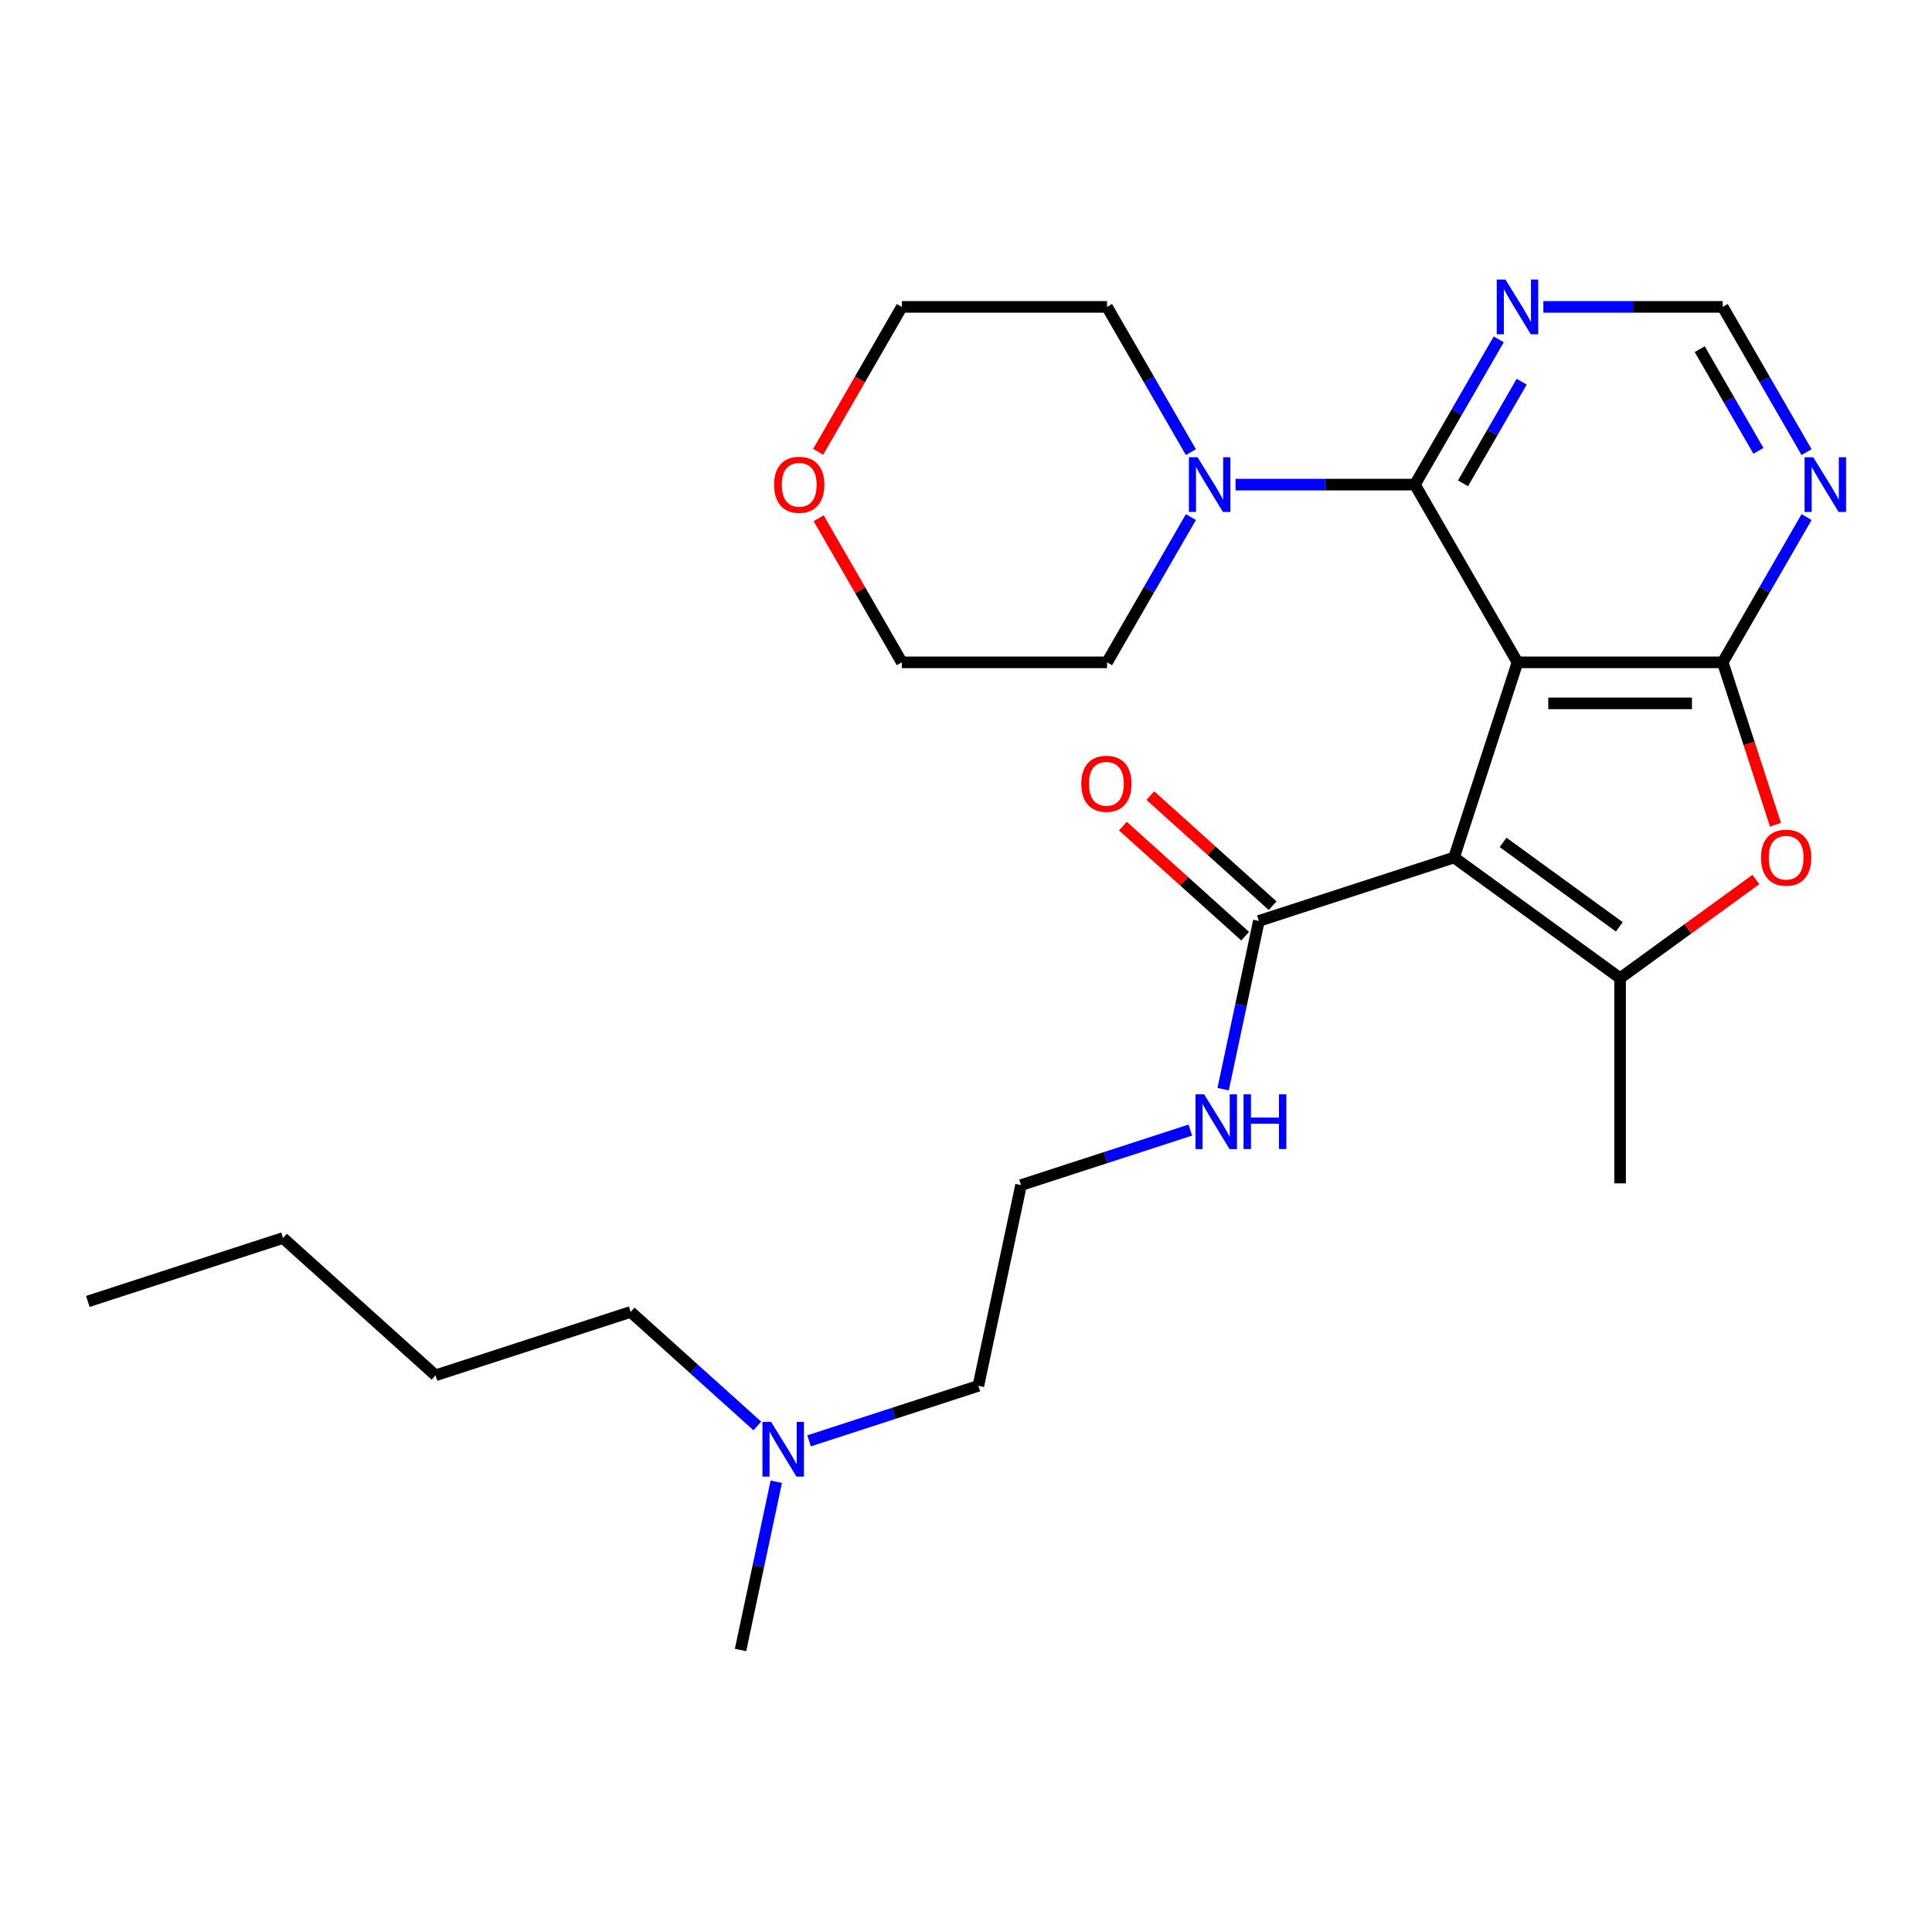 <?xml version='1.0' encoding='iso-8859-1'?>
<svg version='1.1' baseProfile='full'
              xmlns='http://www.w3.org/2000/svg'
                      xmlns:rdkit='http://www.rdkit.org/xml'
                      xmlns:xlink='http://www.w3.org/1999/xlink'
                  xml:space='preserve'
width='1000px' height='1000px' viewBox='0 0 1000 1000'>
<!-- END OF HEADER -->
<rect style='opacity:1.0;fill:#FFFFFF;stroke:none' width='1000' height='1000' x='0' y='0'> </rect>
<path class='bond-0' d='M 785.448,342.826 L 752.624,443.85' style='fill:none;fill-rule:evenodd;stroke:#000000;stroke-width:6px;stroke-linecap:butt;stroke-linejoin:miter;stroke-opacity:1' />
<path class='bond-1' d='M 785.448,342.826 L 891.671,342.826' style='fill:none;fill-rule:evenodd;stroke:#000000;stroke-width:6px;stroke-linecap:butt;stroke-linejoin:miter;stroke-opacity:1' />
<path class='bond-1' d='M 801.382,364.07 L 875.738,364.07' style='fill:none;fill-rule:evenodd;stroke:#000000;stroke-width:6px;stroke-linecap:butt;stroke-linejoin:miter;stroke-opacity:1' />
<path class='bond-3' d='M 785.448,342.826 L 732.337,250.834' style='fill:none;fill-rule:evenodd;stroke:#000000;stroke-width:6px;stroke-linecap:butt;stroke-linejoin:miter;stroke-opacity:1' />
<path class='bond-2' d='M 752.624,443.85 L 838.56,506.286' style='fill:none;fill-rule:evenodd;stroke:#000000;stroke-width:6px;stroke-linecap:butt;stroke-linejoin:miter;stroke-opacity:1' />
<path class='bond-2' d='M 778.001,436.028 L 838.157,479.733' style='fill:none;fill-rule:evenodd;stroke:#000000;stroke-width:6px;stroke-linecap:butt;stroke-linejoin:miter;stroke-opacity:1' />
<path class='bond-5' d='M 752.624,443.85 L 651.599,476.674' style='fill:none;fill-rule:evenodd;stroke:#000000;stroke-width:6px;stroke-linecap:butt;stroke-linejoin:miter;stroke-opacity:1' />
<path class='bond-4' d='M 891.671,342.826 L 905.326,384.85' style='fill:none;fill-rule:evenodd;stroke:#000000;stroke-width:6px;stroke-linecap:butt;stroke-linejoin:miter;stroke-opacity:1' />
<path class='bond-4' d='M 905.326,384.85 L 918.98,426.874' style='fill:none;fill-rule:evenodd;stroke:#FF0000;stroke-width:6px;stroke-linecap:butt;stroke-linejoin:miter;stroke-opacity:1' />
<path class='bond-7' d='M 891.671,342.826 L 913.373,305.237' style='fill:none;fill-rule:evenodd;stroke:#000000;stroke-width:6px;stroke-linecap:butt;stroke-linejoin:miter;stroke-opacity:1' />
<path class='bond-7' d='M 913.373,305.237 L 935.074,267.649' style='fill:none;fill-rule:evenodd;stroke:#0000FF;stroke-width:6px;stroke-linecap:butt;stroke-linejoin:miter;stroke-opacity:1' />
<path class='bond-13' d='M 838.56,506.286 L 838.56,612.509' style='fill:none;fill-rule:evenodd;stroke:#000000;stroke-width:6px;stroke-linecap:butt;stroke-linejoin:miter;stroke-opacity:1' />
<path class='bond-26' d='M 838.56,506.286 L 873.7,480.755' style='fill:none;fill-rule:evenodd;stroke:#000000;stroke-width:6px;stroke-linecap:butt;stroke-linejoin:miter;stroke-opacity:1' />
<path class='bond-26' d='M 873.7,480.755 L 908.841,455.224' style='fill:none;fill-rule:evenodd;stroke:#FF0000;stroke-width:6px;stroke-linecap:butt;stroke-linejoin:miter;stroke-opacity:1' />
<path class='bond-6' d='M 732.337,250.834 L 685.923,250.834' style='fill:none;fill-rule:evenodd;stroke:#000000;stroke-width:6px;stroke-linecap:butt;stroke-linejoin:miter;stroke-opacity:1' />
<path class='bond-6' d='M 685.923,250.834 L 639.509,250.834' style='fill:none;fill-rule:evenodd;stroke:#0000FF;stroke-width:6px;stroke-linecap:butt;stroke-linejoin:miter;stroke-opacity:1' />
<path class='bond-8' d='M 732.337,250.834 L 754.038,213.246' style='fill:none;fill-rule:evenodd;stroke:#000000;stroke-width:6px;stroke-linecap:butt;stroke-linejoin:miter;stroke-opacity:1' />
<path class='bond-8' d='M 754.038,213.246 L 775.74,175.657' style='fill:none;fill-rule:evenodd;stroke:#0000FF;stroke-width:6px;stroke-linecap:butt;stroke-linejoin:miter;stroke-opacity:1' />
<path class='bond-8' d='M 757.246,250.18 L 772.437,223.868' style='fill:none;fill-rule:evenodd;stroke:#000000;stroke-width:6px;stroke-linecap:butt;stroke-linejoin:miter;stroke-opacity:1' />
<path class='bond-8' d='M 772.437,223.868 L 787.628,197.556' style='fill:none;fill-rule:evenodd;stroke:#0000FF;stroke-width:6px;stroke-linecap:butt;stroke-linejoin:miter;stroke-opacity:1' />
<path class='bond-10' d='M 658.707,468.781 L 627.065,440.29' style='fill:none;fill-rule:evenodd;stroke:#000000;stroke-width:6px;stroke-linecap:butt;stroke-linejoin:miter;stroke-opacity:1' />
<path class='bond-10' d='M 627.065,440.29 L 595.424,411.8' style='fill:none;fill-rule:evenodd;stroke:#FF0000;stroke-width:6px;stroke-linecap:butt;stroke-linejoin:miter;stroke-opacity:1' />
<path class='bond-10' d='M 644.492,484.568 L 612.85,456.078' style='fill:none;fill-rule:evenodd;stroke:#000000;stroke-width:6px;stroke-linecap:butt;stroke-linejoin:miter;stroke-opacity:1' />
<path class='bond-10' d='M 612.85,456.078 L 581.208,427.588' style='fill:none;fill-rule:evenodd;stroke:#FF0000;stroke-width:6px;stroke-linecap:butt;stroke-linejoin:miter;stroke-opacity:1' />
<path class='bond-11' d='M 651.599,476.674 L 642.344,520.218' style='fill:none;fill-rule:evenodd;stroke:#000000;stroke-width:6px;stroke-linecap:butt;stroke-linejoin:miter;stroke-opacity:1' />
<path class='bond-11' d='M 642.344,520.218 L 633.089,563.761' style='fill:none;fill-rule:evenodd;stroke:#0000FF;stroke-width:6px;stroke-linecap:butt;stroke-linejoin:miter;stroke-opacity:1' />
<path class='bond-16' d='M 616.405,267.649 L 594.704,305.237' style='fill:none;fill-rule:evenodd;stroke:#0000FF;stroke-width:6px;stroke-linecap:butt;stroke-linejoin:miter;stroke-opacity:1' />
<path class='bond-16' d='M 594.704,305.237 L 573.002,342.826' style='fill:none;fill-rule:evenodd;stroke:#000000;stroke-width:6px;stroke-linecap:butt;stroke-linejoin:miter;stroke-opacity:1' />
<path class='bond-17' d='M 616.405,234.018 L 594.704,196.43' style='fill:none;fill-rule:evenodd;stroke:#0000FF;stroke-width:6px;stroke-linecap:butt;stroke-linejoin:miter;stroke-opacity:1' />
<path class='bond-17' d='M 594.704,196.43 L 573.002,158.842' style='fill:none;fill-rule:evenodd;stroke:#000000;stroke-width:6px;stroke-linecap:butt;stroke-linejoin:miter;stroke-opacity:1' />
<path class='bond-27' d='M 935.074,234.018 L 913.373,196.43' style='fill:none;fill-rule:evenodd;stroke:#0000FF;stroke-width:6px;stroke-linecap:butt;stroke-linejoin:miter;stroke-opacity:1' />
<path class='bond-27' d='M 913.373,196.43 L 891.671,158.842' style='fill:none;fill-rule:evenodd;stroke:#000000;stroke-width:6px;stroke-linecap:butt;stroke-linejoin:miter;stroke-opacity:1' />
<path class='bond-27' d='M 910.166,233.364 L 894.975,207.052' style='fill:none;fill-rule:evenodd;stroke:#0000FF;stroke-width:6px;stroke-linecap:butt;stroke-linejoin:miter;stroke-opacity:1' />
<path class='bond-27' d='M 894.975,207.052 L 879.783,180.741' style='fill:none;fill-rule:evenodd;stroke:#000000;stroke-width:6px;stroke-linecap:butt;stroke-linejoin:miter;stroke-opacity:1' />
<path class='bond-9' d='M 798.844,158.842 L 845.258,158.842' style='fill:none;fill-rule:evenodd;stroke:#0000FF;stroke-width:6px;stroke-linecap:butt;stroke-linejoin:miter;stroke-opacity:1' />
<path class='bond-9' d='M 845.258,158.842 L 891.671,158.842' style='fill:none;fill-rule:evenodd;stroke:#000000;stroke-width:6px;stroke-linecap:butt;stroke-linejoin:miter;stroke-opacity:1' />
<path class='bond-15' d='M 616.119,584.929 L 572.305,599.165' style='fill:none;fill-rule:evenodd;stroke:#0000FF;stroke-width:6px;stroke-linecap:butt;stroke-linejoin:miter;stroke-opacity:1' />
<path class='bond-15' d='M 572.305,599.165 L 528.49,613.401' style='fill:none;fill-rule:evenodd;stroke:#000000;stroke-width:6px;stroke-linecap:butt;stroke-linejoin:miter;stroke-opacity:1' />
<path class='bond-12' d='M 423.468,233.858 L 445.124,196.35' style='fill:none;fill-rule:evenodd;stroke:#FF0000;stroke-width:6px;stroke-linecap:butt;stroke-linejoin:miter;stroke-opacity:1' />
<path class='bond-12' d='M 445.124,196.35 L 466.779,158.842' style='fill:none;fill-rule:evenodd;stroke:#000000;stroke-width:6px;stroke-linecap:butt;stroke-linejoin:miter;stroke-opacity:1' />
<path class='bond-28' d='M 423.722,268.249 L 445.251,305.537' style='fill:none;fill-rule:evenodd;stroke:#FF0000;stroke-width:6px;stroke-linecap:butt;stroke-linejoin:miter;stroke-opacity:1' />
<path class='bond-28' d='M 445.251,305.537 L 466.779,342.826' style='fill:none;fill-rule:evenodd;stroke:#000000;stroke-width:6px;stroke-linecap:butt;stroke-linejoin:miter;stroke-opacity:1' />
<path class='bond-14' d='M 418.777,745.775 L 462.591,731.539' style='fill:none;fill-rule:evenodd;stroke:#0000FF;stroke-width:6px;stroke-linecap:butt;stroke-linejoin:miter;stroke-opacity:1' />
<path class='bond-14' d='M 462.591,731.539 L 506.405,717.303' style='fill:none;fill-rule:evenodd;stroke:#000000;stroke-width:6px;stroke-linecap:butt;stroke-linejoin:miter;stroke-opacity:1' />
<path class='bond-21' d='M 391.986,738.066 L 359.214,708.558' style='fill:none;fill-rule:evenodd;stroke:#0000FF;stroke-width:6px;stroke-linecap:butt;stroke-linejoin:miter;stroke-opacity:1' />
<path class='bond-21' d='M 359.214,708.558 L 326.442,679.051' style='fill:none;fill-rule:evenodd;stroke:#000000;stroke-width:6px;stroke-linecap:butt;stroke-linejoin:miter;stroke-opacity:1' />
<path class='bond-22' d='M 401.807,766.943 L 392.551,810.486' style='fill:none;fill-rule:evenodd;stroke:#0000FF;stroke-width:6px;stroke-linecap:butt;stroke-linejoin:miter;stroke-opacity:1' />
<path class='bond-22' d='M 392.551,810.486 L 383.296,854.029' style='fill:none;fill-rule:evenodd;stroke:#000000;stroke-width:6px;stroke-linecap:butt;stroke-linejoin:miter;stroke-opacity:1' />
<path class='bond-19' d='M 528.49,613.401 L 506.405,717.303' style='fill:none;fill-rule:evenodd;stroke:#000000;stroke-width:6px;stroke-linecap:butt;stroke-linejoin:miter;stroke-opacity:1' />
<path class='bond-20' d='M 573.002,342.826 L 466.779,342.826' style='fill:none;fill-rule:evenodd;stroke:#000000;stroke-width:6px;stroke-linecap:butt;stroke-linejoin:miter;stroke-opacity:1' />
<path class='bond-18' d='M 573.002,158.842 L 466.779,158.842' style='fill:none;fill-rule:evenodd;stroke:#000000;stroke-width:6px;stroke-linecap:butt;stroke-linejoin:miter;stroke-opacity:1' />
<path class='bond-23' d='M 326.442,679.051 L 225.418,711.875' style='fill:none;fill-rule:evenodd;stroke:#000000;stroke-width:6px;stroke-linecap:butt;stroke-linejoin:miter;stroke-opacity:1' />
<path class='bond-24' d='M 225.418,711.875 L 146.479,640.798' style='fill:none;fill-rule:evenodd;stroke:#000000;stroke-width:6px;stroke-linecap:butt;stroke-linejoin:miter;stroke-opacity:1' />
<path class='bond-25' d='M 146.479,640.798 L 45.455,673.623' style='fill:none;fill-rule:evenodd;stroke:#000000;stroke-width:6px;stroke-linecap:butt;stroke-linejoin:miter;stroke-opacity:1' />
<path  class='atom-5' d='M 911.496 443.93
Q 911.496 437.13, 914.856 433.33
Q 918.216 429.53, 924.496 429.53
Q 930.776 429.53, 934.136 433.33
Q 937.496 437.13, 937.496 443.93
Q 937.496 450.81, 934.096 454.73
Q 930.696 458.61, 924.496 458.61
Q 918.256 458.61, 914.856 454.73
Q 911.496 450.85, 911.496 443.93
M 924.496 455.41
Q 928.816 455.41, 931.136 452.53
Q 933.496 449.61, 933.496 443.93
Q 933.496 438.37, 931.136 435.57
Q 928.816 432.73, 924.496 432.73
Q 920.176 432.73, 917.816 435.53
Q 915.496 438.33, 915.496 443.93
Q 915.496 449.65, 917.816 452.53
Q 920.176 455.41, 924.496 455.41
' fill='#FF0000'/>
<path  class='atom-7' d='M 619.854 236.674
L 629.134 251.674
Q 630.054 253.154, 631.534 255.834
Q 633.014 258.514, 633.094 258.674
L 633.094 236.674
L 636.854 236.674
L 636.854 264.994
L 632.974 264.994
L 623.014 248.594
Q 621.854 246.674, 620.614 244.474
Q 619.414 242.274, 619.054 241.594
L 619.054 264.994
L 615.374 264.994
L 615.374 236.674
L 619.854 236.674
' fill='#0000FF'/>
<path  class='atom-8' d='M 938.523 236.674
L 947.803 251.674
Q 948.723 253.154, 950.203 255.834
Q 951.683 258.514, 951.763 258.674
L 951.763 236.674
L 955.523 236.674
L 955.523 264.994
L 951.643 264.994
L 941.683 248.594
Q 940.523 246.674, 939.283 244.474
Q 938.083 242.274, 937.723 241.594
L 937.723 264.994
L 934.043 264.994
L 934.043 236.674
L 938.523 236.674
' fill='#0000FF'/>
<path  class='atom-9' d='M 779.188 144.682
L 788.468 159.682
Q 789.388 161.162, 790.868 163.842
Q 792.348 166.522, 792.428 166.682
L 792.428 144.682
L 796.188 144.682
L 796.188 173.002
L 792.308 173.002
L 782.348 156.602
Q 781.188 154.682, 779.948 152.482
Q 778.748 150.282, 778.388 149.602
L 778.388 173.002
L 774.708 173.002
L 774.708 144.682
L 779.188 144.682
' fill='#0000FF'/>
<path  class='atom-11' d='M 559.66 405.677
Q 559.66 398.877, 563.02 395.077
Q 566.38 391.277, 572.66 391.277
Q 578.94 391.277, 582.3 395.077
Q 585.66 398.877, 585.66 405.677
Q 585.66 412.557, 582.26 416.477
Q 578.86 420.357, 572.66 420.357
Q 566.42 420.357, 563.02 416.477
Q 559.66 412.597, 559.66 405.677
M 572.66 417.157
Q 576.98 417.157, 579.3 414.277
Q 581.66 411.357, 581.66 405.677
Q 581.66 400.117, 579.3 397.317
Q 576.98 394.477, 572.66 394.477
Q 568.34 394.477, 565.98 397.277
Q 563.66 400.077, 563.66 405.677
Q 563.66 411.397, 565.98 414.277
Q 568.34 417.157, 572.66 417.157
' fill='#FF0000'/>
<path  class='atom-12' d='M 623.254 566.416
L 632.534 581.416
Q 633.454 582.896, 634.934 585.576
Q 636.414 588.256, 636.494 588.416
L 636.494 566.416
L 640.254 566.416
L 640.254 594.736
L 636.374 594.736
L 626.414 578.336
Q 625.254 576.416, 624.014 574.216
Q 622.814 572.016, 622.454 571.336
L 622.454 594.736
L 618.774 594.736
L 618.774 566.416
L 623.254 566.416
' fill='#0000FF'/>
<path  class='atom-12' d='M 643.654 566.416
L 647.494 566.416
L 647.494 578.456
L 661.974 578.456
L 661.974 566.416
L 665.814 566.416
L 665.814 594.736
L 661.974 594.736
L 661.974 581.656
L 647.494 581.656
L 647.494 594.736
L 643.654 594.736
L 643.654 566.416
' fill='#0000FF'/>
<path  class='atom-13' d='M 400.668 250.914
Q 400.668 244.114, 404.028 240.314
Q 407.388 236.514, 413.668 236.514
Q 419.948 236.514, 423.308 240.314
Q 426.668 244.114, 426.668 250.914
Q 426.668 257.794, 423.268 261.714
Q 419.868 265.594, 413.668 265.594
Q 407.428 265.594, 404.028 261.714
Q 400.668 257.834, 400.668 250.914
M 413.668 262.394
Q 417.988 262.394, 420.308 259.514
Q 422.668 256.594, 422.668 250.914
Q 422.668 245.354, 420.308 242.554
Q 417.988 239.714, 413.668 239.714
Q 409.348 239.714, 406.988 242.514
Q 404.668 245.314, 404.668 250.914
Q 404.668 256.634, 406.988 259.514
Q 409.348 262.394, 413.668 262.394
' fill='#FF0000'/>
<path  class='atom-15' d='M 399.121 735.968
L 408.401 750.968
Q 409.321 752.448, 410.801 755.128
Q 412.281 757.808, 412.361 757.968
L 412.361 735.968
L 416.121 735.968
L 416.121 764.288
L 412.241 764.288
L 402.281 747.888
Q 401.121 745.968, 399.881 743.768
Q 398.681 741.568, 398.321 740.888
L 398.321 764.288
L 394.641 764.288
L 394.641 735.968
L 399.121 735.968
' fill='#0000FF'/>
</svg>
